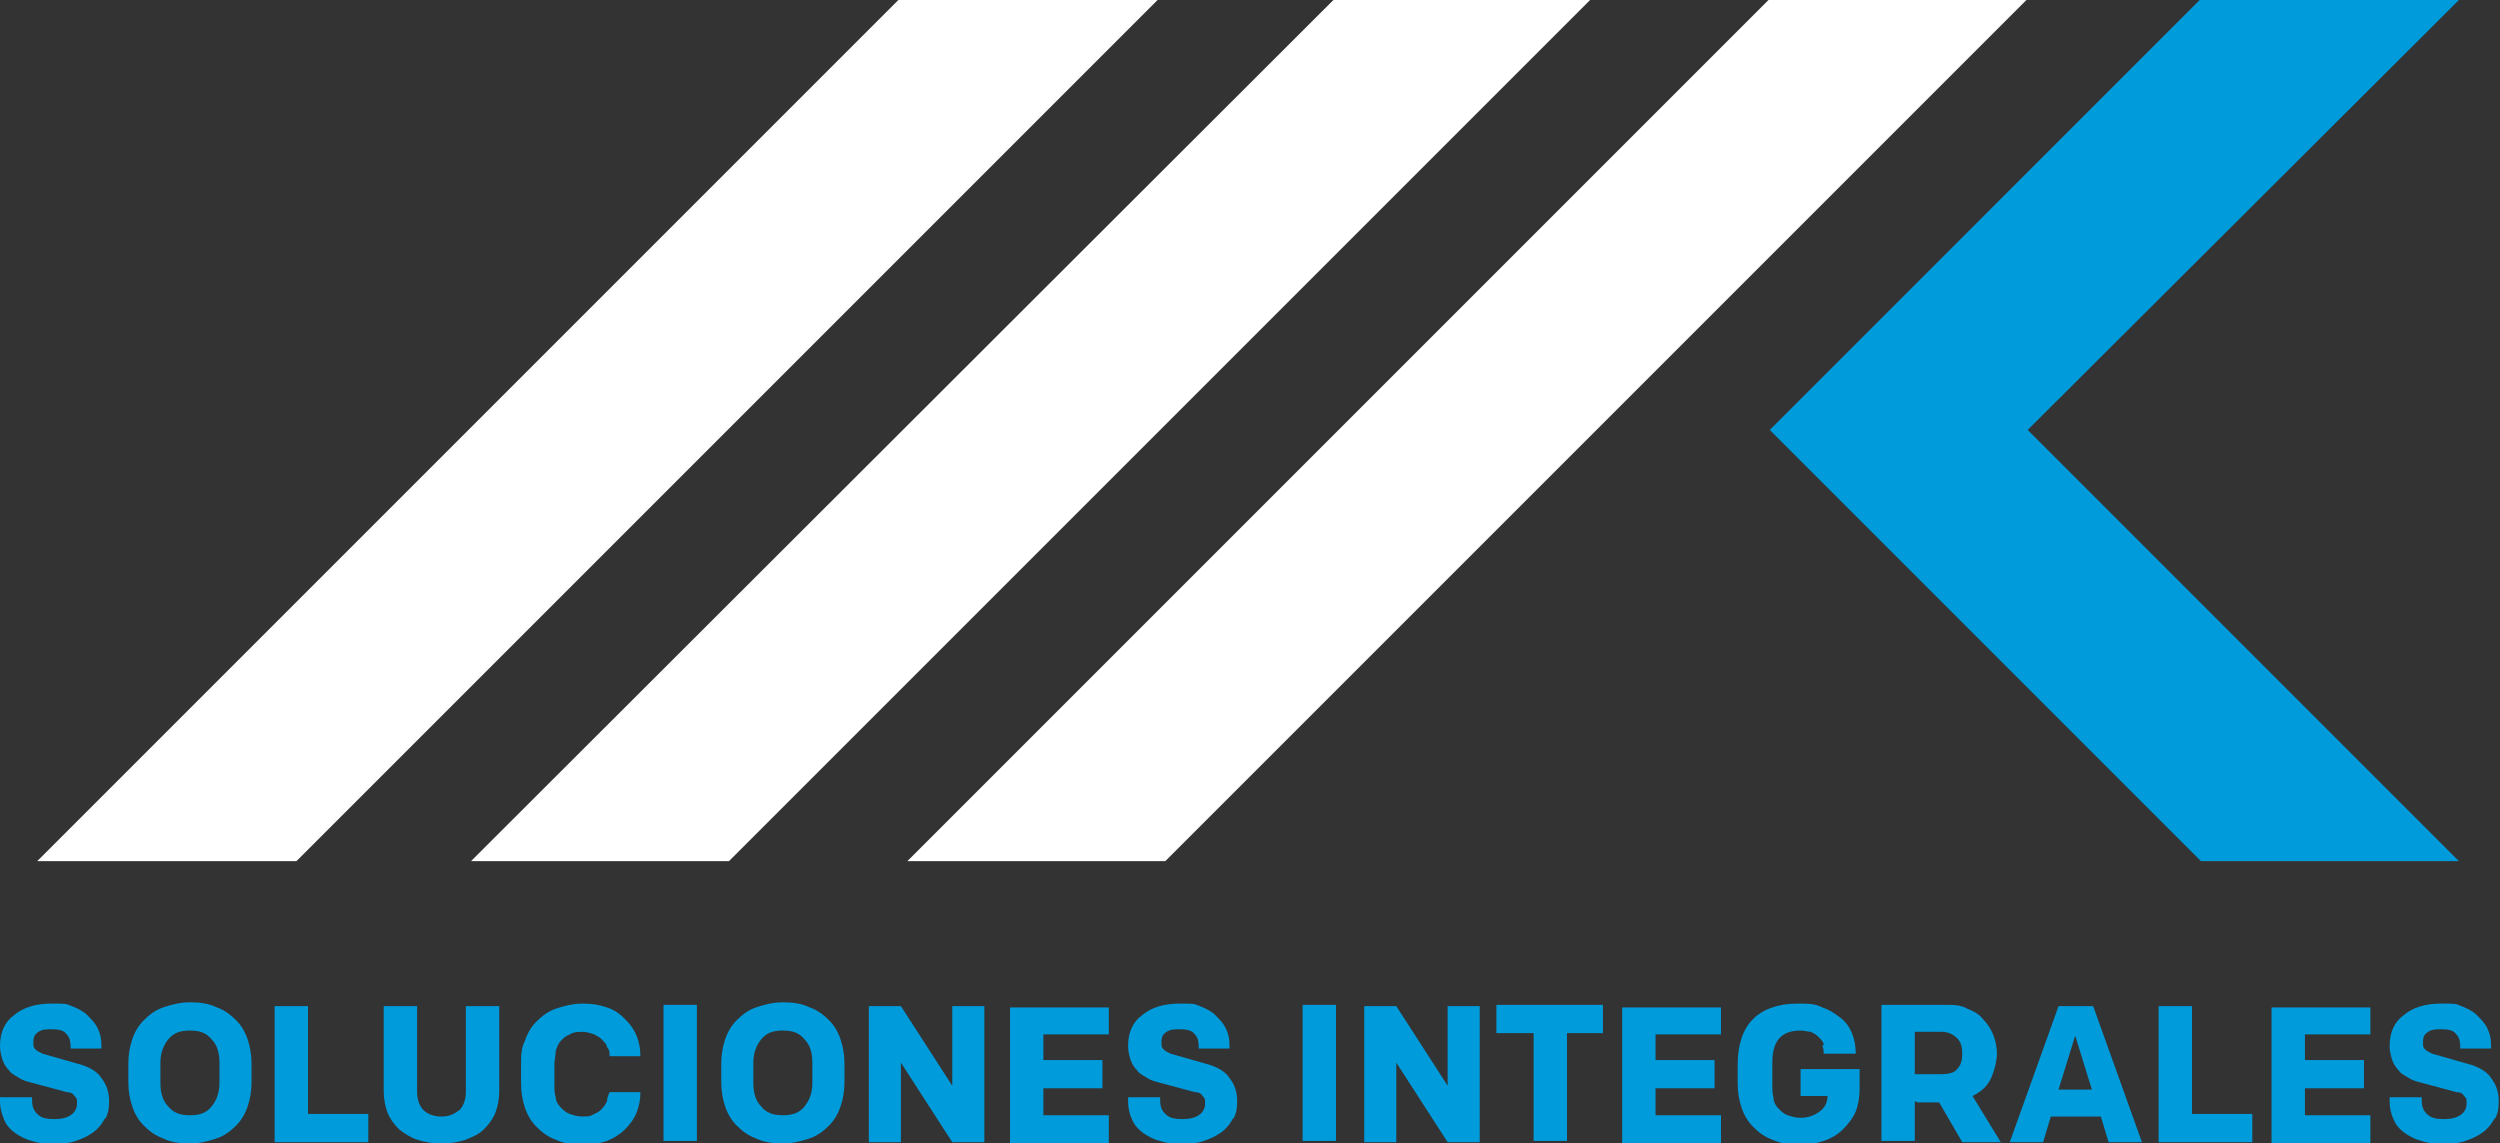 <svg xmlns="http://www.w3.org/2000/svg" id="uuid-8a3b80a5-d10e-4084-84b4-2d71be5f36b6" viewBox="0 0 194.8 89.1"><rect x="0" y="0" width="194.8" height="89.1" fill="#333333" stroke="none"/><defs><style>.uuid-97fdf325-3e1b-4659-baee-645764e2fb15{fill:#fff;}.uuid-55b9ee78-5b09-4875-a697-967d27821548{fill:#009bdb;}</style></defs><g id="uuid-a6180420-f876-4179-b4e1-28b4b5c1b984"><polygon class="uuid-97fdf325-3e1b-4659-baee-645764e2fb15" points="23.1 67.1 2.9 67.1 70 0 90.2 0 23.1 67.1"></polygon><polygon class="uuid-97fdf325-3e1b-4659-baee-645764e2fb15" points="56.8 67.1 36.7 67.1 103.9 0 123.9 0 56.8 67.1"></polygon><polygon class="uuid-97fdf325-3e1b-4659-baee-645764e2fb15" points="90.8 67.1 70.7 67.1 137.8 0 157.9 0 90.8 67.1"></polygon><polygon class="uuid-55b9ee78-5b09-4875-a697-967d27821548" points="171.5 67.1 137.9 33.5 171.4 0 191.6 0 158 33.5 191.6 67.1 171.5 67.1"></polygon><path class="uuid-55b9ee78-5b09-4875-a697-967d27821548" d="m8.2,87.1c-.2.4-.5.8-.9,1.1-.4.3-.8.5-1.4.7-.5.2-1.1.2-1.7.2s-1.2,0-1.7-.2c-.5-.1-1-.4-1.3-.6-.4-.3-.7-.6-.9-1.1s-.3-.9-.3-1.4v-.3h2.5v.2c0,.5.1.8.4,1.1.3.3.7.4,1.3.4s1-.1,1.3-.3c.3-.2.5-.5.5-.9s0-.4-.2-.6c-.1-.2-.3-.3-.6-.3l-2.6-.7c-.4-.1-.8-.2-1.1-.4-.3-.2-.6-.3-.8-.6-.2-.2-.4-.5-.5-.8-.1-.3-.2-.7-.2-1.1,0-1.1.4-1.9,1.1-2.4.7-.6,1.7-.9,2.9-.9s1.1,0,1.6.2c.5.2.9.4,1.2.7.3.3.6.6.8,1,.2.4.3.8.3,1.3v.3h-2.4v-.2c0-.4-.1-.7-.3-.9-.2-.3-.6-.4-1.1-.4s-.8,0-1.1.2c-.3.2-.4.4-.4.8s0,.4.2.6c.1.1.3.2.5.3l2.8.8c.8.2,1.5.6,1.8,1.1.4.5.6,1.1.6,1.8s-.1,1-.3,1.4Z"></path><path class="uuid-55b9ee78-5b09-4875-a697-967d27821548" d="m19.3,86.2c-.2.6-.5,1.1-.9,1.5-.4.4-.9.8-1.5,1-.6.2-1.3.4-2.1.4s-1.5-.1-2.1-.4c-.6-.2-1.1-.6-1.5-1-.4-.4-.7-.9-.9-1.5-.2-.6-.3-1.2-.3-1.9v-1.4c0-.7.1-1.3.3-1.9.2-.6.5-1.1.9-1.5.4-.4.9-.8,1.5-1,.6-.2,1.3-.4,2.1-.4s1.5.1,2.1.4c.6.2,1.1.6,1.5,1,.4.4.7.9.9,1.5.2.6.3,1.2.3,1.9v1.4c0,.7-.1,1.3-.3,1.9Zm-2.8-5.2c-.4-.5-.9-.7-1.7-.7s-1.3.2-1.7.7c-.4.5-.6,1.1-.6,1.8v1.6c0,.8.2,1.4.6,1.8.4.5.9.7,1.7.7s1.3-.2,1.7-.7c.4-.5.6-1.1.6-1.8v-1.6c0-.8-.2-1.4-.6-1.8Z"></path><path class="uuid-55b9ee78-5b09-4875-a697-967d27821548" d="m24,86.8h4.7v2.2h-7.3v-10.6h2.6v8.4Z"></path><path class="uuid-55b9ee78-5b09-4875-a697-967d27821548" d="m38.9,78.4v6.6c0,.6-.1,1.2-.3,1.7-.2.5-.5.9-.9,1.3-.4.4-.9.6-1.4.8-.6.2-1.2.3-1.9.3s-1.3-.1-1.9-.3c-.6-.2-1-.5-1.4-.8-.4-.4-.7-.8-.9-1.3-.2-.5-.3-1.1-.3-1.7v-6.6h2.6v6.7c0,.6.2,1.1.5,1.4.3.3.8.5,1.4.5s1-.2,1.4-.5c.3-.3.5-.8.5-1.4v-6.7h2.6Z"></path><path class="uuid-55b9ee78-5b09-4875-a697-967d27821548" d="m43.3,85.5c0,.3.2.6.4.8.2.2.4.4.7.5.3.1.6.2,1,.2s.6,0,.9-.2c.3-.1.5-.3.6-.4.2-.2.3-.4.4-.6,0-.2.1-.5.2-.7h2.4c0,.6-.1,1.1-.3,1.6-.2.5-.5.9-.9,1.3-.4.4-.9.7-1.4.9-.6.2-1.2.3-1.9.3s-1.5-.1-2.1-.4c-.6-.2-1.1-.6-1.5-1-.4-.4-.7-.9-.9-1.5-.2-.6-.3-1.2-.3-1.9v-1.4c0-.7,0-1.3.3-1.9.2-.6.5-1.1.9-1.5.4-.4.9-.8,1.5-1,.6-.2,1.3-.4,2.1-.4s1.3.1,1.9.3c.6.2,1,.5,1.4.9.4.4.7.8.9,1.3.2.5.3,1,.3,1.6h-2.4c0-.3,0-.5-.2-.7,0-.2-.2-.4-.4-.6-.2-.2-.4-.3-.6-.4-.3-.1-.6-.2-.9-.2s-.7,0-1,.2c-.3.1-.5.3-.7.5-.2.2-.3.5-.4.8,0,.3-.1.7-.1,1v1.6c0,.4,0,.7.1,1Z"></path><path class="uuid-55b9ee78-5b09-4875-a697-967d27821548" d="m51.7,88.9v-10.6h2.6v10.6h-2.6Z"></path><path class="uuid-55b9ee78-5b09-4875-a697-967d27821548" d="m65.5,86.2c-.2.6-.5,1.1-.9,1.5-.4.4-.9.8-1.5,1-.6.2-1.3.4-2.1.4s-1.5-.1-2.1-.4c-.6-.2-1.1-.6-1.5-1-.4-.4-.7-.9-.9-1.5-.2-.6-.3-1.2-.3-1.9v-1.4c0-.7.1-1.3.3-1.9.2-.6.5-1.1.9-1.5.4-.4.9-.8,1.5-1,.6-.2,1.3-.4,2.1-.4s1.5.1,2.1.4c.6.2,1.1.6,1.5,1,.4.4.7.9.9,1.5.2.6.3,1.2.3,1.9v1.4c0,.7-.1,1.3-.3,1.9Zm-2.8-5.2c-.4-.5-.9-.7-1.7-.7s-1.3.2-1.7.7c-.4.5-.6,1.1-.6,1.8v1.6c0,.8.2,1.4.6,1.8.4.5.9.7,1.7.7s1.3-.2,1.7-.7c.4-.5.6-1.1.6-1.8v-1.6c0-.8-.2-1.4-.6-1.8Z"></path><path class="uuid-55b9ee78-5b09-4875-a697-967d27821548" d="m70.2,82.8v6.2h-2.5v-10.6h2.5l4,6.2v-6.2h2.5v10.6h-2.5l-4-6.2Z"></path><path class="uuid-55b9ee78-5b09-4875-a697-967d27821548" d="m86.4,78.4v2.2h-5.1v2h4.6v2.2h-4.6v2.1h5.1v2.2h-7.7v-10.6h7.7Z"></path><path class="uuid-55b9ee78-5b09-4875-a697-967d27821548" d="m96.1,87.1c-.2.4-.5.8-.9,1.1-.4.3-.8.5-1.4.7-.5.2-1.1.2-1.7.2s-1.2,0-1.7-.2c-.5-.1-1-.4-1.3-.6-.4-.3-.7-.6-.9-1.1-.2-.4-.3-.9-.3-1.4v-.3h2.5v.2c0,.5.1.8.4,1.1.3.3.7.4,1.3.4s1-.1,1.3-.3c.3-.2.5-.5.5-.9s0-.4-.2-.6c-.1-.2-.3-.3-.6-.3l-2.6-.7c-.4-.1-.8-.2-1.1-.4-.3-.2-.6-.3-.8-.6-.2-.2-.4-.5-.5-.8-.1-.3-.2-.7-.2-1.1,0-1.1.4-1.9,1.1-2.4.7-.6,1.7-.9,2.9-.9s1.1,0,1.6.2c.5.2.9.4,1.2.7.3.3.6.6.8,1,.2.4.3.8.3,1.3v.3h-2.4v-.2c0-.4-.1-.7-.3-.9-.2-.3-.6-.4-1.1-.4s-.8,0-1.1.2c-.3.2-.4.4-.4.8s0,.4.2.6c.1.1.3.2.5.3l2.8.8c.8.2,1.5.6,1.8,1.1.4.5.6,1.1.6,1.8s-.1,1-.3,1.4Z"></path><path class="uuid-55b9ee78-5b09-4875-a697-967d27821548" d="m101.5,88.9v-10.6h2.6v10.6h-2.6Z"></path><path class="uuid-55b9ee78-5b09-4875-a697-967d27821548" d="m108.8,82.8v6.2h-2.5v-10.6h2.5l4,6.2v-6.2h2.5v10.6h-2.5l-4-6.2Z"></path><path class="uuid-55b9ee78-5b09-4875-a697-967d27821548" d="m125,80.5h-2.9v8.4h-2.6v-8.4h-2.9v-2.2h8.3v2.2Z"></path><path class="uuid-55b9ee78-5b09-4875-a697-967d27821548" d="m134.1,78.4v2.2h-5.1v2h4.6v2.2h-4.6v2.1h5.1v2.2h-7.7v-10.6h7.7Z"></path><path class="uuid-55b9ee78-5b09-4875-a697-967d27821548" d="m142.1,81.4c0-.2-.2-.4-.4-.6-.2-.2-.4-.3-.6-.4-.2,0-.5-.1-.8-.1-1.5,0-2.2.8-2.2,2.5v1.7c0,.4,0,.7.1,1.1,0,.3.2.6.4.8.2.2.4.4.7.5.3.1.6.2,1,.2.6,0,1.1-.2,1.5-.5.4-.3.6-.7.6-1.2h-2.1v-2.1h4.6v1.5c0,.7-.1,1.3-.3,1.8-.2.5-.6,1-1,1.4-.4.4-.9.7-1.5.9-.6.2-1.2.3-1.9.3s-1.5-.1-2.1-.4c-.6-.2-1.1-.6-1.5-1-.4-.4-.7-.9-.9-1.5-.2-.6-.3-1.2-.3-1.9v-1.5c0-.7.1-1.4.3-2,.2-.6.5-1.1.9-1.5.4-.4.9-.7,1.5-.9.6-.2,1.2-.3,2-.3s1.3,0,1.9.3c.6.2,1,.5,1.4.8.4.3.7.7.9,1.2.2.5.3,1,.3,1.6h-2.5c0-.2,0-.4-.1-.6Z"></path><path class="uuid-55b9ee78-5b09-4875-a697-967d27821548" d="m149.2,85.8v3.1h-2.6v-10.6h5c.6,0,1.2,0,1.7.3.5.2.9.4,1.2.8.3.3.6.7.8,1.2.2.5.3,1,.3,1.5s-.2,1.4-.5,2c-.3.6-.8,1-1.4,1.3l2.2,3.6h-3l-1.8-3.1h-1.7Zm3.3-4.9c-.3-.3-.7-.5-1.2-.5h-2.1v3.3h2.1c.5,0,1-.1,1.2-.4.3-.3.4-.7.4-1.2s-.1-.9-.4-1.2Z"></path><path class="uuid-55b9ee78-5b09-4875-a697-967d27821548" d="m159.8,87l-.6,2h-2.6l3.8-10.6h2.7l3.8,10.6h-2.6l-.6-2h-3.8Zm3.2-2.1l-1.3-4.2-1.3,4.2h2.6Z"></path><path class="uuid-55b9ee78-5b09-4875-a697-967d27821548" d="m170.8,86.8h4.7v2.2h-7.3v-10.6h2.6v8.4Z"></path><path class="uuid-55b9ee78-5b09-4875-a697-967d27821548" d="m184.7,78.4v2.2h-5.1v2h4.6v2.2h-4.6v2.1h5.1v2.2h-7.7v-10.6h7.7Z"></path><path class="uuid-55b9ee78-5b09-4875-a697-967d27821548" d="m194.4,87.1c-.2.4-.5.8-.9,1.1-.4.3-.8.5-1.4.7-.5.2-1.1.2-1.7.2s-1.2,0-1.7-.2c-.5-.1-1-.4-1.3-.6-.4-.3-.7-.6-.9-1.1-.2-.4-.3-.9-.3-1.4v-.3h2.5v.2c0,.5.1.8.4,1.1.3.3.7.4,1.3.4s1-.1,1.3-.3c.3-.2.5-.5.5-.9s0-.4-.2-.6c-.1-.2-.3-.3-.6-.3l-2.6-.7c-.4-.1-.8-.2-1.1-.4-.3-.2-.6-.3-.8-.6-.2-.2-.4-.5-.5-.8-.1-.3-.2-.7-.2-1.1,0-1.1.4-1.9,1.1-2.4.7-.6,1.7-.9,2.9-.9s1.1,0,1.6.2c.5.2.9.4,1.2.7.3.3.6.6.8,1,.2.4.3.8.3,1.3v.3h-2.4v-.2c0-.4-.1-.7-.3-.9-.2-.3-.6-.4-1.1-.4s-.8,0-1.1.2c-.3.2-.4.4-.4.8s0,.4.2.6c.1.1.3.2.5.3l2.8.8c.8.2,1.5.6,1.8,1.1.4.5.6,1.1.6,1.8s-.1,1-.3,1.4Z"></path></g></svg>